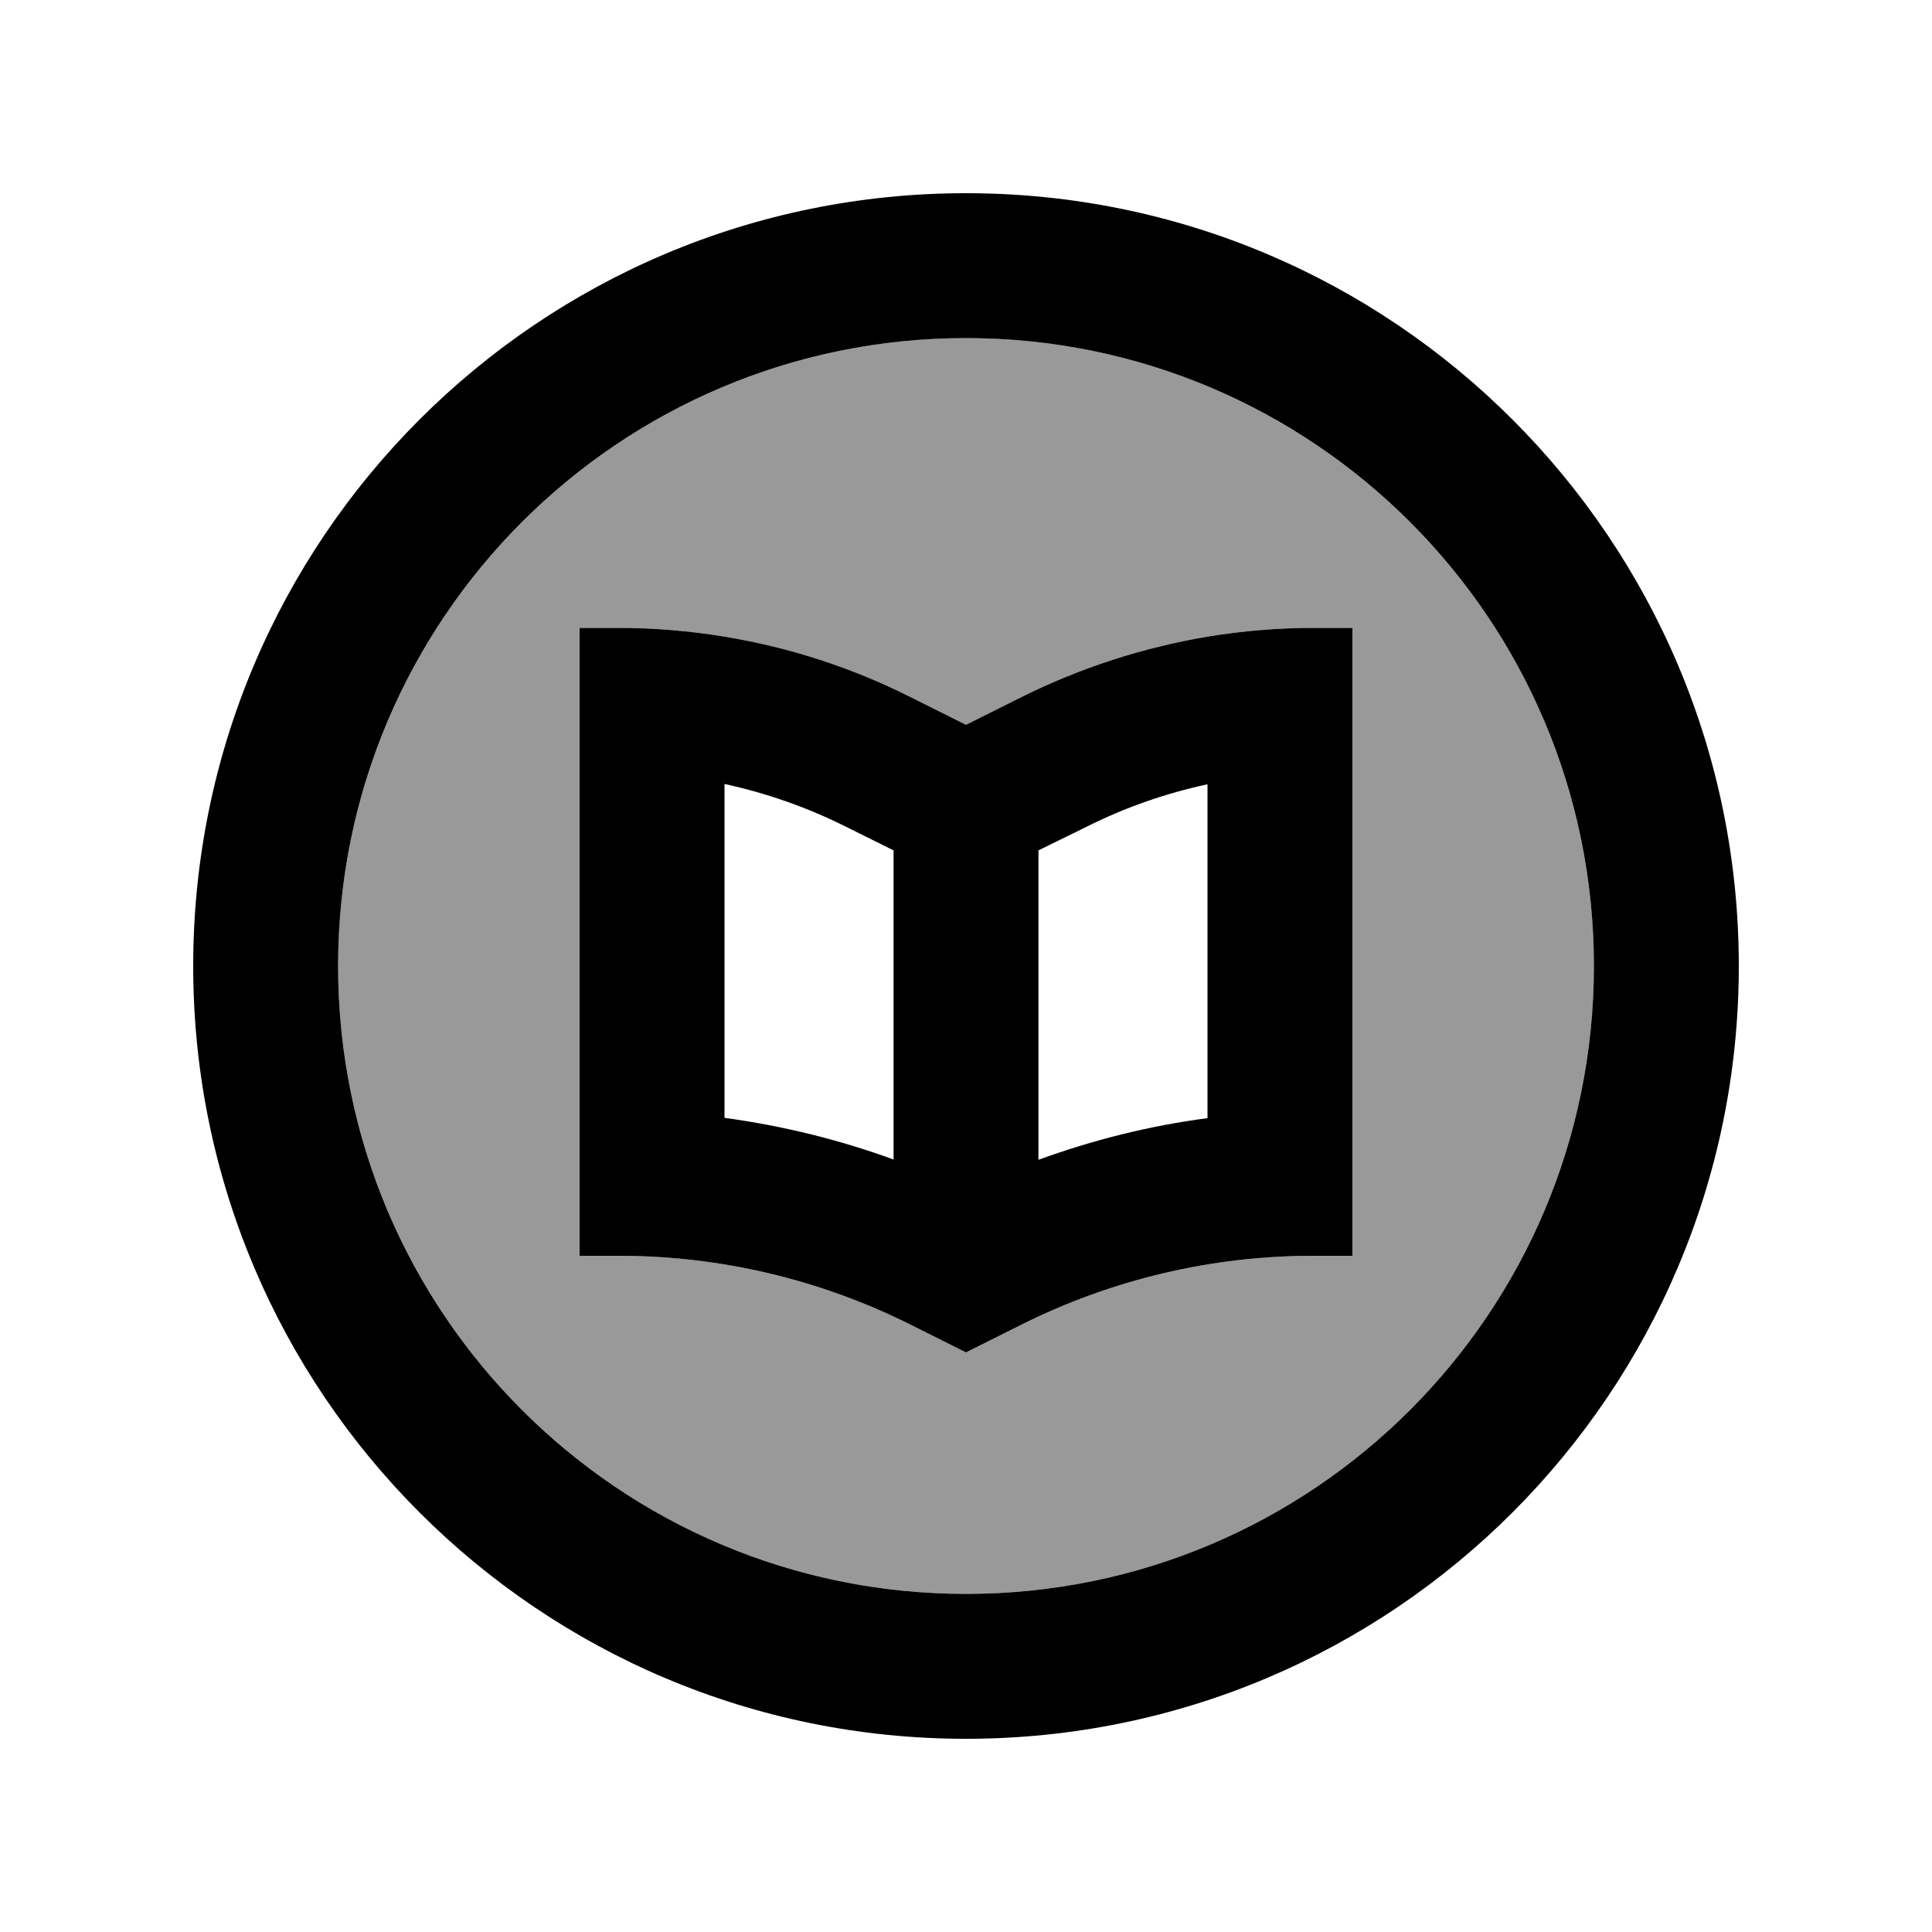 <svg xmlns="http://www.w3.org/2000/svg" viewBox="0 0 640 640"><!--! Font Awesome Pro 7.1.0 by @fontawesome - https://fontawesome.com License - https://fontawesome.com/license (Commercial License) Copyright 2025 Fonticons, Inc. --><path opacity=".4" fill="currentColor" d="M112 320C112 434.9 205.1 528 320 528C434.9 528 528 434.9 528 320C528 205.1 434.9 112 320 112C205.1 112 112 205.1 112 320zM192 208L205 208C216.8 208 228.5 209 240 210.9C261.4 214.4 282.1 221.1 301.6 230.9L320 240.1L338.4 230.9C357.9 221.2 378.6 214.5 400 210.9C411.5 209 423.2 208 435 208L448 208L448 416L435 416C401.5 416 368.4 423.8 338.4 438.8L320 448L301.6 438.8C271.6 423.8 238.5 416 205 416L192 416L192 208z"/><path fill="currentColor" d="M528 320C528 205.1 434.9 112 320 112C205.1 112 112 205.1 112 320C112 434.9 205.1 528 320 528C434.9 528 528 434.9 528 320zM64 320C64 178.6 178.6 64 320 64C461.4 64 576 178.6 576 320C576 461.4 461.4 576 320 576C178.6 576 64 461.4 64 320zM344 281.7L344 384.2C362.1 377.6 380.9 372.9 400 370.4L400 259.8C386.1 262.8 372.6 267.5 359.9 273.9L344 281.7zM296 384.2L296 281.7L280.1 273.8C267.3 267.4 253.8 262.7 240 259.7L240 370.3C259.1 372.9 277.9 377.5 296 384.1zM400 210.9C411.5 209 423.2 208 435 208L448 208L448 416L435 416C401.5 416 368.4 423.8 338.4 438.8L320 448L301.6 438.8C271.6 423.8 238.5 416 205 416L192 416L192 208L205 208C216.8 208 228.5 209 240 210.9C261.4 214.4 282.1 221.1 301.6 230.9L320 240.1L338.4 230.9C357.9 221.2 378.6 214.5 400 210.9z"/></svg>